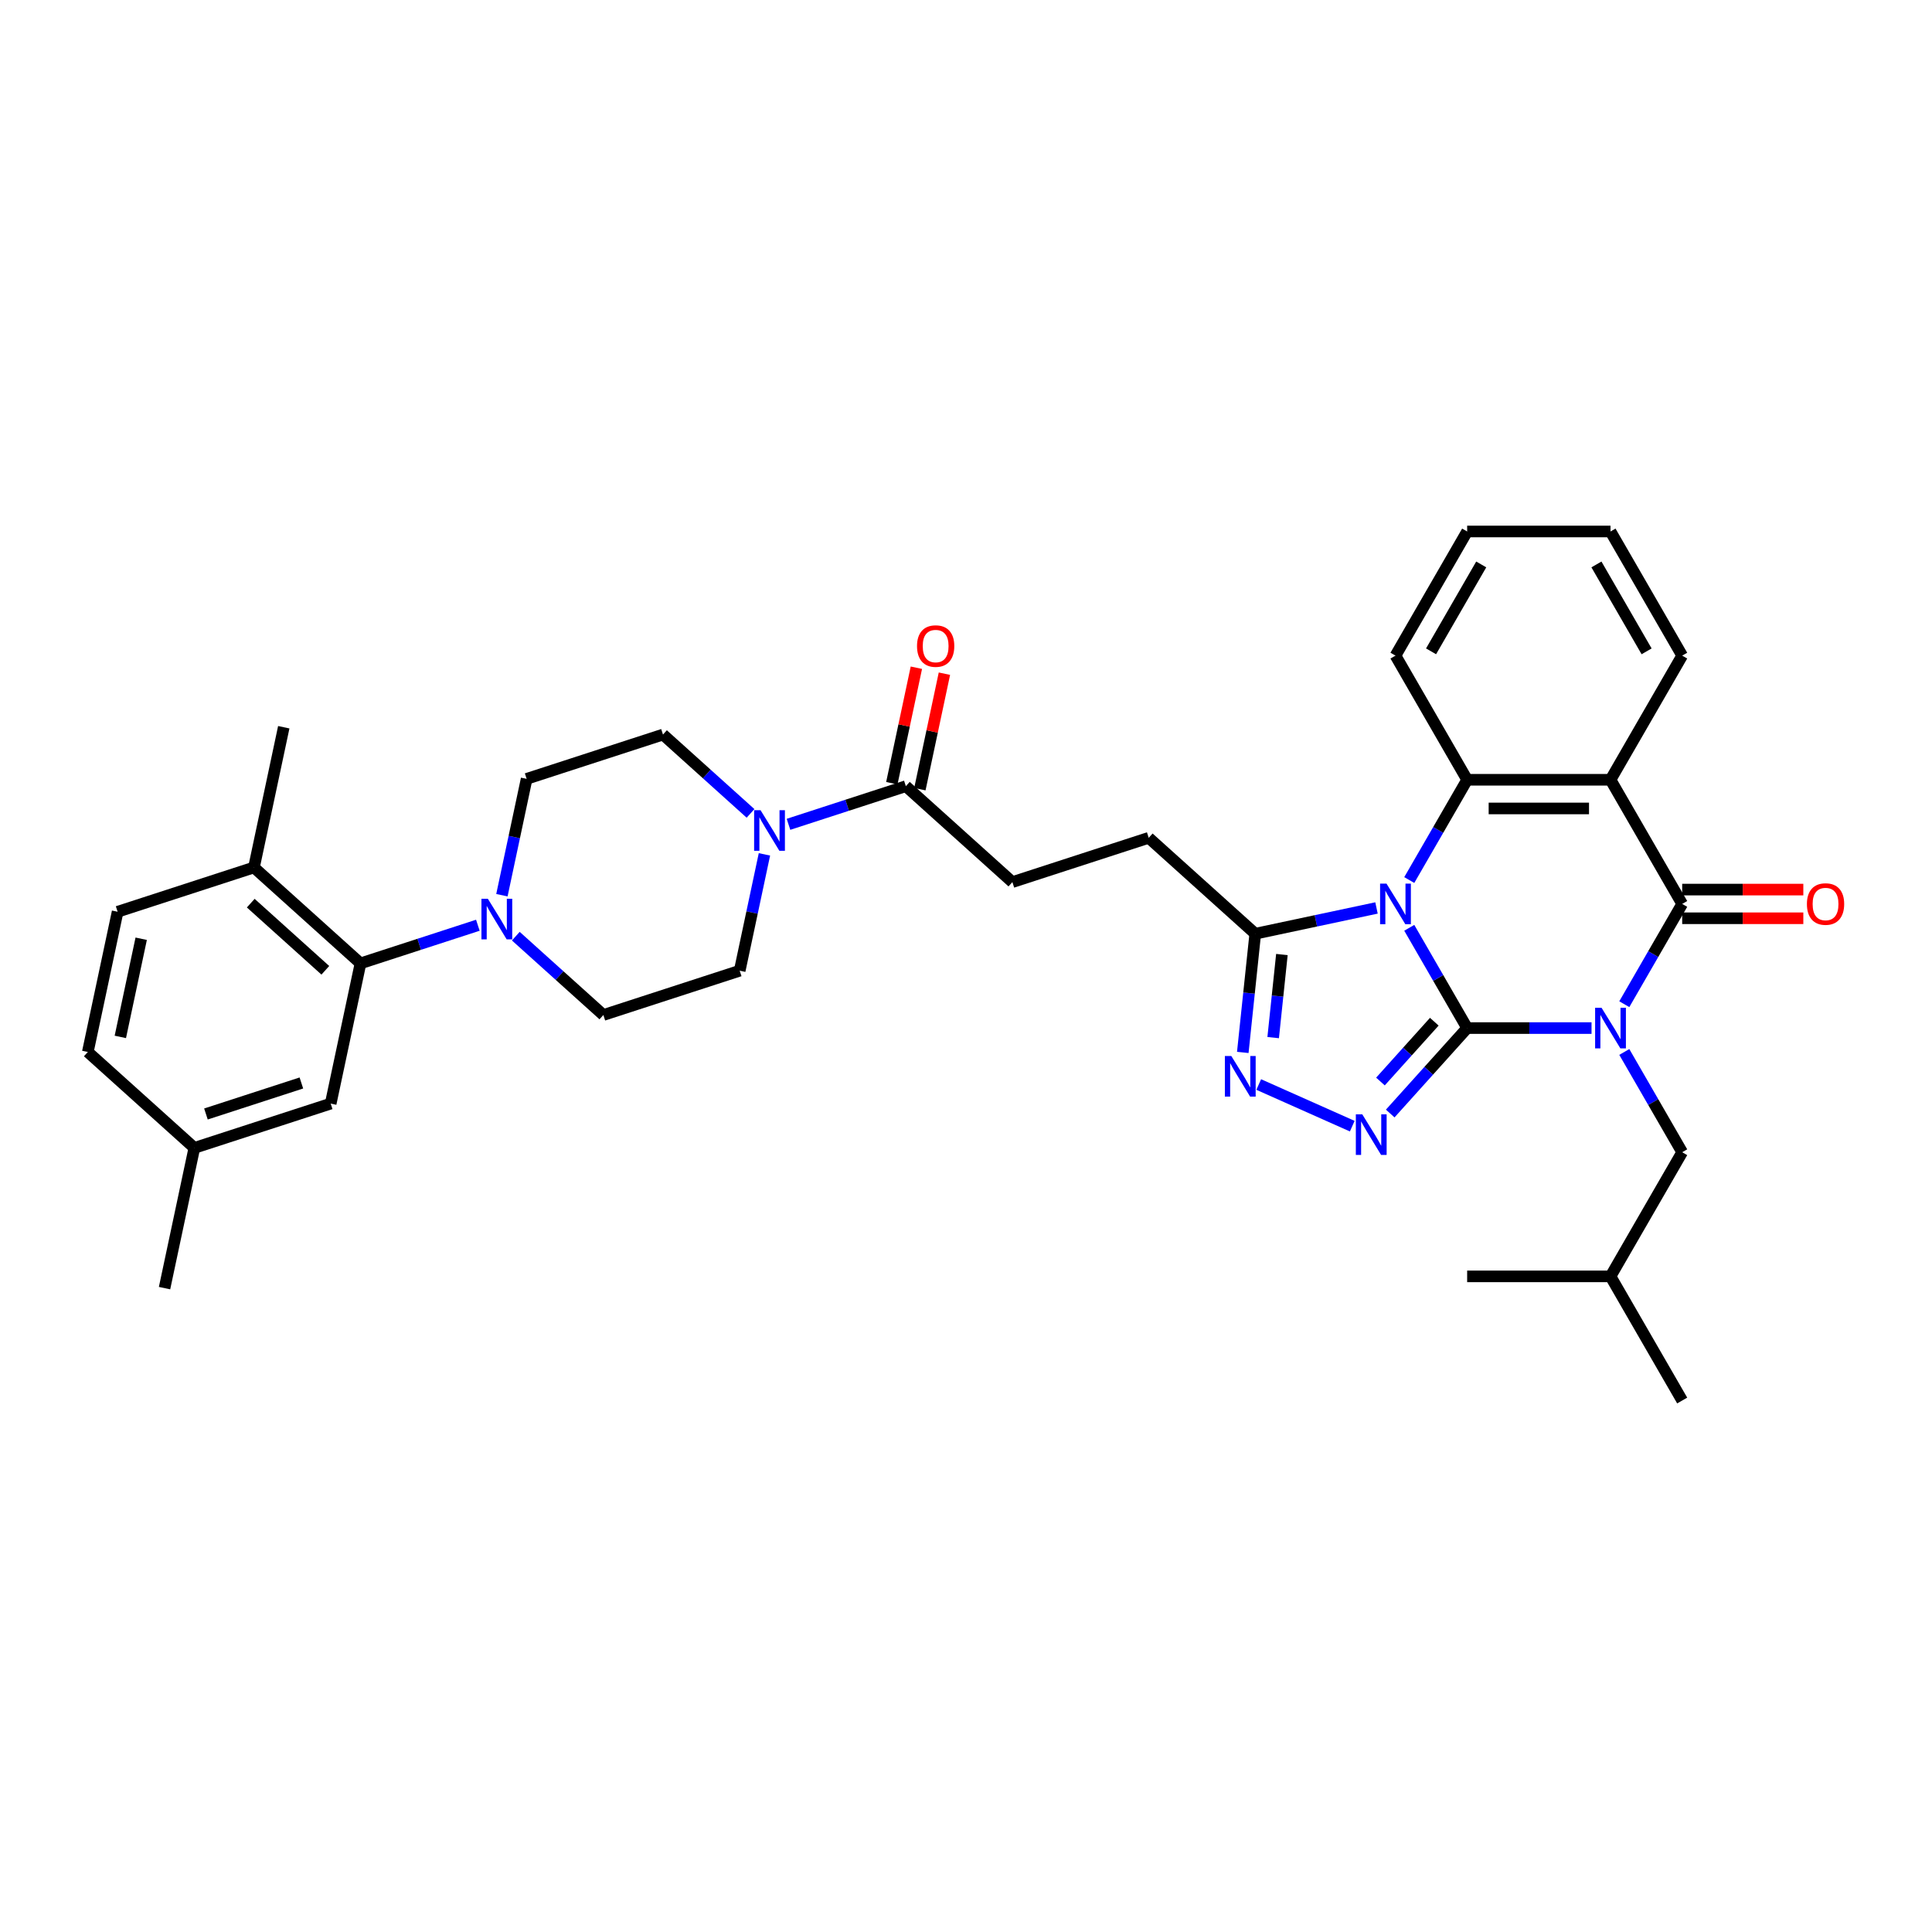 <?xml version='1.0' encoding='iso-8859-1'?>
<svg version='1.1' baseProfile='full'
              xmlns='http://www.w3.org/2000/svg'
                      xmlns:rdkit='http://www.rdkit.org/xml'
                      xmlns:xlink='http://www.w3.org/1999/xlink'
                  xml:space='preserve'
width='1000px' height='1000px' viewBox='0 0 1000 1000'>
<!-- END OF HEADER -->
<rect style='opacity:1.0;fill:#FFFFFF;stroke:none' width='1000' height='1000' x='0' y='0'> </rect>
<path class='bond-0' d='M 759.398,532.13 L 791.587,532.13' style='fill:none;fill-rule:evenodd;stroke:#000000;stroke-width:6px;stroke-linecap:butt;stroke-linejoin:miter;stroke-opacity:1' />
<path class='bond-0' d='M 791.587,532.13 L 823.775,532.13' style='fill:none;fill-rule:evenodd;stroke:#0000FF;stroke-width:6px;stroke-linecap:butt;stroke-linejoin:miter;stroke-opacity:1' />
<path class='bond-1' d='M 759.398,532.13 L 744.417,506.181' style='fill:none;fill-rule:evenodd;stroke:#000000;stroke-width:6px;stroke-linecap:butt;stroke-linejoin:miter;stroke-opacity:1' />
<path class='bond-1' d='M 744.417,506.181 L 729.435,480.232' style='fill:none;fill-rule:evenodd;stroke:#0000FF;stroke-width:6px;stroke-linecap:butt;stroke-linejoin:miter;stroke-opacity:1' />
<path class='bond-3' d='M 759.398,532.13 L 739.486,554.245' style='fill:none;fill-rule:evenodd;stroke:#000000;stroke-width:6px;stroke-linecap:butt;stroke-linejoin:miter;stroke-opacity:1' />
<path class='bond-3' d='M 739.486,554.245 L 719.573,576.361' style='fill:none;fill-rule:evenodd;stroke:#0000FF;stroke-width:6px;stroke-linecap:butt;stroke-linejoin:miter;stroke-opacity:1' />
<path class='bond-3' d='M 742.396,528.834 L 728.457,544.315' style='fill:none;fill-rule:evenodd;stroke:#000000;stroke-width:6px;stroke-linecap:butt;stroke-linejoin:miter;stroke-opacity:1' />
<path class='bond-3' d='M 728.457,544.315 L 714.518,559.796' style='fill:none;fill-rule:evenodd;stroke:#0000FF;stroke-width:6px;stroke-linecap:butt;stroke-linejoin:miter;stroke-opacity:1' />
<path class='bond-2' d='M 840.736,519.768 L 855.717,493.819' style='fill:none;fill-rule:evenodd;stroke:#0000FF;stroke-width:6px;stroke-linecap:butt;stroke-linejoin:miter;stroke-opacity:1' />
<path class='bond-2' d='M 855.717,493.819 L 870.699,467.87' style='fill:none;fill-rule:evenodd;stroke:#000000;stroke-width:6px;stroke-linecap:butt;stroke-linejoin:miter;stroke-opacity:1' />
<path class='bond-12' d='M 840.736,544.492 L 855.717,570.44' style='fill:none;fill-rule:evenodd;stroke:#0000FF;stroke-width:6px;stroke-linecap:butt;stroke-linejoin:miter;stroke-opacity:1' />
<path class='bond-12' d='M 855.717,570.44 L 870.699,596.389' style='fill:none;fill-rule:evenodd;stroke:#000000;stroke-width:6px;stroke-linecap:butt;stroke-linejoin:miter;stroke-opacity:1' />
<path class='bond-5' d='M 729.435,455.508 L 744.417,429.56' style='fill:none;fill-rule:evenodd;stroke:#0000FF;stroke-width:6px;stroke-linecap:butt;stroke-linejoin:miter;stroke-opacity:1' />
<path class='bond-5' d='M 744.417,429.56 L 759.398,403.611' style='fill:none;fill-rule:evenodd;stroke:#000000;stroke-width:6px;stroke-linecap:butt;stroke-linejoin:miter;stroke-opacity:1' />
<path class='bond-7' d='M 712.474,469.958 L 681.097,476.628' style='fill:none;fill-rule:evenodd;stroke:#0000FF;stroke-width:6px;stroke-linecap:butt;stroke-linejoin:miter;stroke-opacity:1' />
<path class='bond-7' d='M 681.097,476.628 L 649.719,483.297' style='fill:none;fill-rule:evenodd;stroke:#000000;stroke-width:6px;stroke-linecap:butt;stroke-linejoin:miter;stroke-opacity:1' />
<path class='bond-13' d='M 870.699,475.29 L 902.049,475.29' style='fill:none;fill-rule:evenodd;stroke:#000000;stroke-width:6px;stroke-linecap:butt;stroke-linejoin:miter;stroke-opacity:1' />
<path class='bond-13' d='M 902.049,475.29 L 933.398,475.29' style='fill:none;fill-rule:evenodd;stroke:#FF0000;stroke-width:6px;stroke-linecap:butt;stroke-linejoin:miter;stroke-opacity:1' />
<path class='bond-13' d='M 870.699,460.45 L 902.049,460.45' style='fill:none;fill-rule:evenodd;stroke:#000000;stroke-width:6px;stroke-linecap:butt;stroke-linejoin:miter;stroke-opacity:1' />
<path class='bond-13' d='M 902.049,460.45 L 933.398,460.45' style='fill:none;fill-rule:evenodd;stroke:#FF0000;stroke-width:6px;stroke-linecap:butt;stroke-linejoin:miter;stroke-opacity:1' />
<path class='bond-36' d='M 870.699,467.87 L 833.599,403.611' style='fill:none;fill-rule:evenodd;stroke:#000000;stroke-width:6px;stroke-linecap:butt;stroke-linejoin:miter;stroke-opacity:1' />
<path class='bond-6' d='M 699.925,582.897 L 651.518,561.346' style='fill:none;fill-rule:evenodd;stroke:#0000FF;stroke-width:6px;stroke-linecap:butt;stroke-linejoin:miter;stroke-opacity:1' />
<path class='bond-4' d='M 833.599,403.611 L 759.398,403.611' style='fill:none;fill-rule:evenodd;stroke:#000000;stroke-width:6px;stroke-linecap:butt;stroke-linejoin:miter;stroke-opacity:1' />
<path class='bond-4' d='M 822.469,418.451 L 770.528,418.451' style='fill:none;fill-rule:evenodd;stroke:#000000;stroke-width:6px;stroke-linecap:butt;stroke-linejoin:miter;stroke-opacity:1' />
<path class='bond-24' d='M 833.599,403.611 L 870.699,339.351' style='fill:none;fill-rule:evenodd;stroke:#000000;stroke-width:6px;stroke-linecap:butt;stroke-linejoin:miter;stroke-opacity:1' />
<path class='bond-26' d='M 759.398,403.611 L 722.298,339.351' style='fill:none;fill-rule:evenodd;stroke:#000000;stroke-width:6px;stroke-linecap:butt;stroke-linejoin:miter;stroke-opacity:1' />
<path class='bond-35' d='M 643.262,544.73 L 646.491,514.013' style='fill:none;fill-rule:evenodd;stroke:#0000FF;stroke-width:6px;stroke-linecap:butt;stroke-linejoin:miter;stroke-opacity:1' />
<path class='bond-35' d='M 646.491,514.013 L 649.719,483.297' style='fill:none;fill-rule:evenodd;stroke:#000000;stroke-width:6px;stroke-linecap:butt;stroke-linejoin:miter;stroke-opacity:1' />
<path class='bond-35' d='M 658.99,537.066 L 661.25,515.565' style='fill:none;fill-rule:evenodd;stroke:#0000FF;stroke-width:6px;stroke-linecap:butt;stroke-linejoin:miter;stroke-opacity:1' />
<path class='bond-35' d='M 661.25,515.565 L 663.51,494.063' style='fill:none;fill-rule:evenodd;stroke:#000000;stroke-width:6px;stroke-linecap:butt;stroke-linejoin:miter;stroke-opacity:1' />
<path class='bond-15' d='M 649.719,483.297 L 594.578,433.648' style='fill:none;fill-rule:evenodd;stroke:#000000;stroke-width:6px;stroke-linecap:butt;stroke-linejoin:miter;stroke-opacity:1' />
<path class='bond-8' d='M 266.985,484.56 L 289.644,504.962' style='fill:none;fill-rule:evenodd;stroke:#0000FF;stroke-width:6px;stroke-linecap:butt;stroke-linejoin:miter;stroke-opacity:1' />
<path class='bond-8' d='M 289.644,504.962 L 312.303,525.364' style='fill:none;fill-rule:evenodd;stroke:#000000;stroke-width:6px;stroke-linecap:butt;stroke-linejoin:miter;stroke-opacity:1' />
<path class='bond-10' d='M 247.337,478.907 L 216.964,488.775' style='fill:none;fill-rule:evenodd;stroke:#0000FF;stroke-width:6px;stroke-linecap:butt;stroke-linejoin:miter;stroke-opacity:1' />
<path class='bond-10' d='M 216.964,488.775 L 186.592,498.644' style='fill:none;fill-rule:evenodd;stroke:#000000;stroke-width:6px;stroke-linecap:butt;stroke-linejoin:miter;stroke-opacity:1' />
<path class='bond-38' d='M 259.788,463.353 L 266.188,433.244' style='fill:none;fill-rule:evenodd;stroke:#0000FF;stroke-width:6px;stroke-linecap:butt;stroke-linejoin:miter;stroke-opacity:1' />
<path class='bond-38' d='M 266.188,433.244 L 272.588,403.136' style='fill:none;fill-rule:evenodd;stroke:#000000;stroke-width:6px;stroke-linecap:butt;stroke-linejoin:miter;stroke-opacity:1' />
<path class='bond-9' d='M 408.123,426.664 L 438.495,416.796' style='fill:none;fill-rule:evenodd;stroke:#0000FF;stroke-width:6px;stroke-linecap:butt;stroke-linejoin:miter;stroke-opacity:1' />
<path class='bond-9' d='M 438.495,416.796 L 468.867,406.927' style='fill:none;fill-rule:evenodd;stroke:#000000;stroke-width:6px;stroke-linecap:butt;stroke-linejoin:miter;stroke-opacity:1' />
<path class='bond-18' d='M 388.474,421.011 L 365.816,400.609' style='fill:none;fill-rule:evenodd;stroke:#0000FF;stroke-width:6px;stroke-linecap:butt;stroke-linejoin:miter;stroke-opacity:1' />
<path class='bond-18' d='M 365.816,400.609 L 343.157,380.207' style='fill:none;fill-rule:evenodd;stroke:#000000;stroke-width:6px;stroke-linecap:butt;stroke-linejoin:miter;stroke-opacity:1' />
<path class='bond-19' d='M 395.671,442.218 L 389.271,472.327' style='fill:none;fill-rule:evenodd;stroke:#0000FF;stroke-width:6px;stroke-linecap:butt;stroke-linejoin:miter;stroke-opacity:1' />
<path class='bond-19' d='M 389.271,472.327 L 382.871,502.435' style='fill:none;fill-rule:evenodd;stroke:#000000;stroke-width:6px;stroke-linecap:butt;stroke-linejoin:miter;stroke-opacity:1' />
<path class='bond-14' d='M 186.592,498.644 L 131.45,448.994' style='fill:none;fill-rule:evenodd;stroke:#000000;stroke-width:6px;stroke-linecap:butt;stroke-linejoin:miter;stroke-opacity:1' />
<path class='bond-14' d='M 168.391,502.225 L 129.792,467.47' style='fill:none;fill-rule:evenodd;stroke:#000000;stroke-width:6px;stroke-linecap:butt;stroke-linejoin:miter;stroke-opacity:1' />
<path class='bond-20' d='M 186.592,498.644 L 171.165,571.223' style='fill:none;fill-rule:evenodd;stroke:#000000;stroke-width:6px;stroke-linecap:butt;stroke-linejoin:miter;stroke-opacity:1' />
<path class='bond-11' d='M 468.867,406.927 L 524.009,456.577' style='fill:none;fill-rule:evenodd;stroke:#000000;stroke-width:6px;stroke-linecap:butt;stroke-linejoin:miter;stroke-opacity:1' />
<path class='bond-22' d='M 476.125,408.47 L 482.478,378.584' style='fill:none;fill-rule:evenodd;stroke:#000000;stroke-width:6px;stroke-linecap:butt;stroke-linejoin:miter;stroke-opacity:1' />
<path class='bond-22' d='M 482.478,378.584 L 488.83,348.698' style='fill:none;fill-rule:evenodd;stroke:#FF0000;stroke-width:6px;stroke-linecap:butt;stroke-linejoin:miter;stroke-opacity:1' />
<path class='bond-22' d='M 461.609,405.384 L 467.962,375.498' style='fill:none;fill-rule:evenodd;stroke:#000000;stroke-width:6px;stroke-linecap:butt;stroke-linejoin:miter;stroke-opacity:1' />
<path class='bond-22' d='M 467.962,375.498 L 474.314,345.612' style='fill:none;fill-rule:evenodd;stroke:#FF0000;stroke-width:6px;stroke-linecap:butt;stroke-linejoin:miter;stroke-opacity:1' />
<path class='bond-28' d='M 870.699,596.389 L 833.599,660.649' style='fill:none;fill-rule:evenodd;stroke:#000000;stroke-width:6px;stroke-linecap:butt;stroke-linejoin:miter;stroke-opacity:1' />
<path class='bond-23' d='M 131.45,448.994 L 60.882,471.923' style='fill:none;fill-rule:evenodd;stroke:#000000;stroke-width:6px;stroke-linecap:butt;stroke-linejoin:miter;stroke-opacity:1' />
<path class='bond-29' d='M 131.45,448.994 L 146.878,376.415' style='fill:none;fill-rule:evenodd;stroke:#000000;stroke-width:6px;stroke-linecap:butt;stroke-linejoin:miter;stroke-opacity:1' />
<path class='bond-21' d='M 594.578,433.648 L 524.009,456.577' style='fill:none;fill-rule:evenodd;stroke:#000000;stroke-width:6px;stroke-linecap:butt;stroke-linejoin:miter;stroke-opacity:1' />
<path class='bond-16' d='M 272.588,403.136 L 343.157,380.207' style='fill:none;fill-rule:evenodd;stroke:#000000;stroke-width:6px;stroke-linecap:butt;stroke-linejoin:miter;stroke-opacity:1' />
<path class='bond-17' d='M 312.303,525.364 L 382.871,502.435' style='fill:none;fill-rule:evenodd;stroke:#000000;stroke-width:6px;stroke-linecap:butt;stroke-linejoin:miter;stroke-opacity:1' />
<path class='bond-25' d='M 171.165,571.223 L 100.596,594.152' style='fill:none;fill-rule:evenodd;stroke:#000000;stroke-width:6px;stroke-linecap:butt;stroke-linejoin:miter;stroke-opacity:1' />
<path class='bond-25' d='M 155.994,560.548 L 106.596,576.599' style='fill:none;fill-rule:evenodd;stroke:#000000;stroke-width:6px;stroke-linecap:butt;stroke-linejoin:miter;stroke-opacity:1' />
<path class='bond-39' d='M 60.882,471.923 L 45.455,544.502' style='fill:none;fill-rule:evenodd;stroke:#000000;stroke-width:6px;stroke-linecap:butt;stroke-linejoin:miter;stroke-opacity:1' />
<path class='bond-39' d='M 73.083,485.896 L 62.284,536.701' style='fill:none;fill-rule:evenodd;stroke:#000000;stroke-width:6px;stroke-linecap:butt;stroke-linejoin:miter;stroke-opacity:1' />
<path class='bond-37' d='M 870.699,339.351 L 833.599,275.092' style='fill:none;fill-rule:evenodd;stroke:#000000;stroke-width:6px;stroke-linecap:butt;stroke-linejoin:miter;stroke-opacity:1' />
<path class='bond-37' d='M 852.282,337.133 L 826.312,292.151' style='fill:none;fill-rule:evenodd;stroke:#000000;stroke-width:6px;stroke-linecap:butt;stroke-linejoin:miter;stroke-opacity:1' />
<path class='bond-27' d='M 100.596,594.152 L 45.455,544.502' style='fill:none;fill-rule:evenodd;stroke:#000000;stroke-width:6px;stroke-linecap:butt;stroke-linejoin:miter;stroke-opacity:1' />
<path class='bond-30' d='M 100.596,594.152 L 85.169,666.731' style='fill:none;fill-rule:evenodd;stroke:#000000;stroke-width:6px;stroke-linecap:butt;stroke-linejoin:miter;stroke-opacity:1' />
<path class='bond-32' d='M 722.298,339.351 L 759.398,275.092' style='fill:none;fill-rule:evenodd;stroke:#000000;stroke-width:6px;stroke-linecap:butt;stroke-linejoin:miter;stroke-opacity:1' />
<path class='bond-32' d='M 740.715,337.133 L 766.685,292.151' style='fill:none;fill-rule:evenodd;stroke:#000000;stroke-width:6px;stroke-linecap:butt;stroke-linejoin:miter;stroke-opacity:1' />
<path class='bond-33' d='M 833.599,660.649 L 870.699,724.908' style='fill:none;fill-rule:evenodd;stroke:#000000;stroke-width:6px;stroke-linecap:butt;stroke-linejoin:miter;stroke-opacity:1' />
<path class='bond-34' d='M 833.599,660.649 L 759.398,660.649' style='fill:none;fill-rule:evenodd;stroke:#000000;stroke-width:6px;stroke-linecap:butt;stroke-linejoin:miter;stroke-opacity:1' />
<path class='bond-31' d='M 833.599,275.092 L 759.398,275.092' style='fill:none;fill-rule:evenodd;stroke:#000000;stroke-width:6px;stroke-linecap:butt;stroke-linejoin:miter;stroke-opacity:1' />
<path  class='atom-1' d='M 828.954 521.623
L 835.84 532.753
Q 836.522 533.851, 837.62 535.84
Q 838.719 537.828, 838.778 537.947
L 838.778 521.623
L 841.568 521.623
L 841.568 542.636
L 838.689 542.636
L 831.299 530.468
Q 830.438 529.043, 829.518 527.411
Q 828.627 525.778, 828.36 525.274
L 828.36 542.636
L 825.63 542.636
L 825.63 521.623
L 828.954 521.623
' fill='#0000FF'/>
<path  class='atom-2' d='M 717.653 457.364
L 724.539 468.494
Q 725.222 469.592, 726.32 471.58
Q 727.418 473.569, 727.477 473.688
L 727.477 457.364
L 730.267 457.364
L 730.267 478.377
L 727.388 478.377
L 719.998 466.208
Q 719.137 464.784, 718.217 463.151
Q 717.327 461.519, 717.06 461.014
L 717.06 478.377
L 714.329 478.377
L 714.329 457.364
L 717.653 457.364
' fill='#0000FF'/>
<path  class='atom-4' d='M 705.104 576.765
L 711.989 587.895
Q 712.672 588.993, 713.77 590.981
Q 714.868 592.97, 714.928 593.089
L 714.928 576.765
L 717.718 576.765
L 717.718 597.778
L 714.839 597.778
L 707.448 585.609
Q 706.588 584.185, 705.668 582.552
Q 704.777 580.92, 704.51 580.415
L 704.51 597.778
L 701.78 597.778
L 701.78 576.765
L 705.104 576.765
' fill='#0000FF'/>
<path  class='atom-7' d='M 637.318 546.585
L 644.204 557.715
Q 644.887 558.813, 645.985 560.801
Q 647.083 562.79, 647.142 562.909
L 647.142 546.585
L 649.932 546.585
L 649.932 567.598
L 647.053 567.598
L 639.663 555.429
Q 638.802 554.005, 637.882 552.372
Q 636.992 550.74, 636.725 550.235
L 636.725 567.598
L 633.994 567.598
L 633.994 546.585
L 637.318 546.585
' fill='#0000FF'/>
<path  class='atom-9' d='M 252.516 465.208
L 259.402 476.338
Q 260.084 477.436, 261.183 479.425
Q 262.281 481.413, 262.34 481.532
L 262.34 465.208
L 265.13 465.208
L 265.13 486.221
L 262.251 486.221
L 254.861 474.053
Q 254 472.628, 253.08 470.995
Q 252.189 469.363, 251.922 468.859
L 251.922 486.221
L 249.192 486.221
L 249.192 465.208
L 252.516 465.208
' fill='#0000FF'/>
<path  class='atom-10' d='M 393.653 419.349
L 400.539 430.48
Q 401.222 431.578, 402.32 433.566
Q 403.418 435.555, 403.478 435.674
L 403.478 419.349
L 406.268 419.349
L 406.268 440.363
L 403.389 440.363
L 395.998 428.194
Q 395.137 426.77, 394.217 425.137
Q 393.327 423.505, 393.06 423
L 393.06 440.363
L 390.329 440.363
L 390.329 419.349
L 393.653 419.349
' fill='#0000FF'/>
<path  class='atom-14' d='M 935.253 467.93
Q 935.253 462.884, 937.746 460.064
Q 940.24 457.245, 944.899 457.245
Q 949.559 457.245, 952.052 460.064
Q 954.545 462.884, 954.545 467.93
Q 954.545 473.035, 952.023 475.943
Q 949.5 478.822, 944.899 478.822
Q 940.269 478.822, 937.746 475.943
Q 935.253 473.064, 935.253 467.93
M 944.899 476.448
Q 948.105 476.448, 949.826 474.311
Q 951.577 472.144, 951.577 467.93
Q 951.577 463.804, 949.826 461.726
Q 948.105 459.619, 944.899 459.619
Q 941.694 459.619, 939.943 461.697
Q 938.221 463.774, 938.221 467.93
Q 938.221 472.174, 939.943 474.311
Q 941.694 476.448, 944.899 476.448
' fill='#FF0000'/>
<path  class='atom-23' d='M 474.648 334.407
Q 474.648 329.362, 477.141 326.542
Q 479.635 323.723, 484.294 323.723
Q 488.954 323.723, 491.447 326.542
Q 493.94 329.362, 493.94 334.407
Q 493.94 339.512, 491.418 342.421
Q 488.895 345.3, 484.294 345.3
Q 479.664 345.3, 477.141 342.421
Q 474.648 339.542, 474.648 334.407
M 484.294 342.926
Q 487.5 342.926, 489.221 340.789
Q 490.972 338.622, 490.972 334.407
Q 490.972 330.282, 489.221 328.204
Q 487.5 326.097, 484.294 326.097
Q 481.089 326.097, 479.338 328.175
Q 477.616 330.252, 477.616 334.407
Q 477.616 338.652, 479.338 340.789
Q 481.089 342.926, 484.294 342.926
' fill='#FF0000'/>
</svg>
